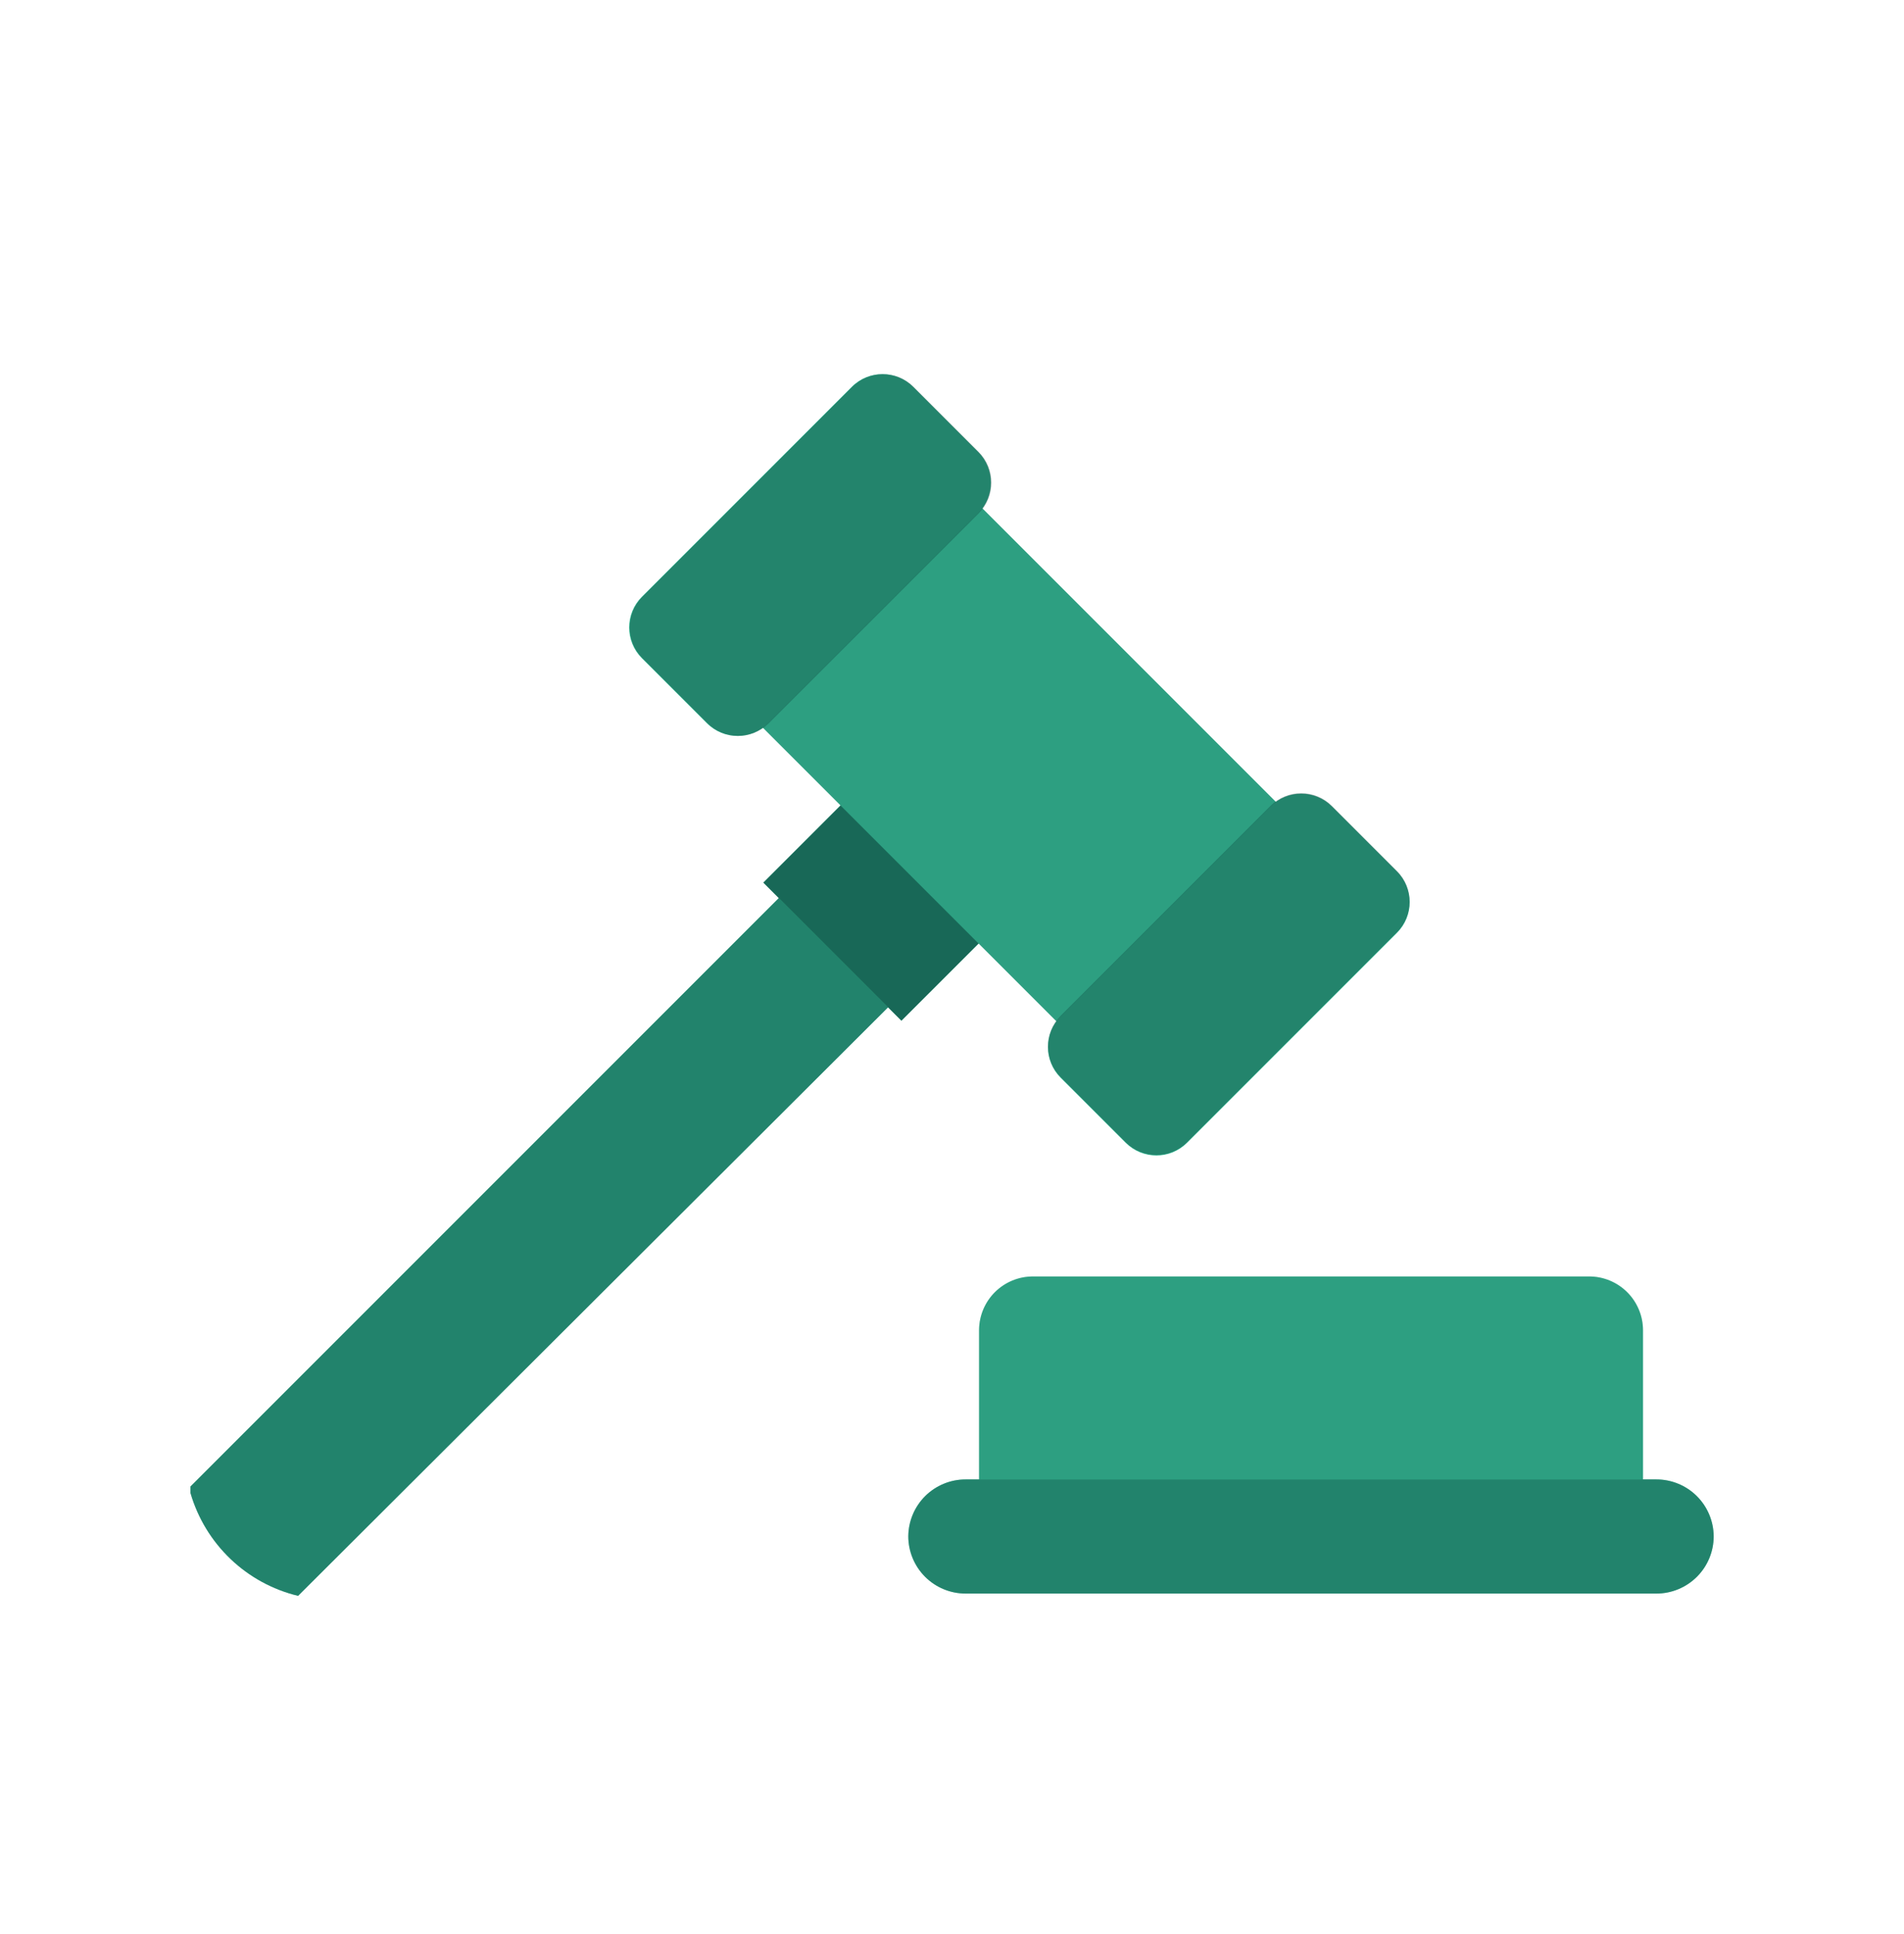 <svg width="64" height="65" viewBox="0 0 64 65" fill="none" xmlns="http://www.w3.org/2000/svg">
<path d="M10.02 53.634C9.166 53.428 8.381 52.999 7.746 52.392C7.111 51.785 6.647 51.021 6.402 50.177V49.959L28.515 27.846L32.191 31.521L10.02 53.634Z" fill="#3DC9A1"/>
<path opacity="0.5" d="M10.02 53.634C9.166 53.428 8.381 52.999 7.746 52.392C7.111 51.785 6.647 51.021 6.402 50.177V49.959L28.515 27.846L32.191 31.521L10.02 53.634Z" fill="#093F38"/>
<path d="M34.766 29.839L30.125 25.197L25.659 29.663L30.3 34.304L34.766 29.839Z" fill="#3DC9A1"/>
<path opacity="0.7" d="M34.766 29.839L30.125 25.197L25.659 29.663L30.3 34.304L34.766 29.839Z" fill="#093F38"/>
<path d="M44.934 28.998L30.969 15.033L23.594 22.408L37.559 36.373L44.934 28.998Z" fill="#3DC9A1"/>
<path opacity="0.3" d="M44.934 28.998L30.969 15.033L23.594 22.408L37.559 36.373L44.934 28.998Z" fill="#093F38"/>
<path d="M32.878 15.189L30.692 13.002C30.122 12.432 29.198 12.432 28.629 13.002L21.574 20.057C21.004 20.627 21.004 21.55 21.574 22.12L23.761 24.306C24.33 24.876 25.254 24.876 25.823 24.306L32.878 17.252C33.448 16.682 33.448 15.758 32.878 15.189Z" fill="#3DC9A1"/>
<path d="M46.956 29.29L44.77 27.104C44.2 26.534 43.276 26.534 42.707 27.104L35.652 34.158C35.083 34.728 35.083 35.652 35.652 36.221L37.839 38.408C38.408 38.977 39.332 38.977 39.901 38.408L46.956 31.353C47.526 30.783 47.526 29.86 46.956 29.29Z" fill="#3DC9A1"/>
<g opacity="0.5">
<path d="M32.894 15.189L30.707 13.002C30.138 12.432 29.214 12.432 28.644 13.002L21.59 20.057C21.02 20.627 21.02 21.55 21.59 22.12L23.776 24.306C24.346 24.876 25.269 24.876 25.839 24.306L32.894 17.252C33.463 16.682 33.463 15.758 32.894 15.189Z" fill="#093F38"/>
<path d="M46.956 29.275L44.77 27.088C44.2 26.518 43.276 26.518 42.707 27.088L35.652 34.143C35.083 34.712 35.083 35.636 35.652 36.206L37.839 38.392C38.408 38.962 39.332 38.962 39.901 38.392L46.956 31.337C47.526 30.768 47.526 29.844 46.956 29.275Z" fill="#093F38"/>
</g>
<path d="M34.719 42.9H53.418C53.656 42.9 53.891 42.947 54.111 43.038C54.33 43.129 54.529 43.262 54.697 43.43C54.865 43.598 54.998 43.797 55.089 44.017C55.18 44.236 55.227 44.472 55.227 44.709V50.019H32.91V44.68C32.918 44.205 33.112 43.753 33.45 43.42C33.788 43.087 34.244 42.9 34.719 42.9Z" fill="#3DC9A1"/>
<path opacity="0.3" d="M34.719 42.9H53.418C53.656 42.9 53.891 42.947 54.111 43.038C54.33 43.129 54.529 43.262 54.697 43.43C54.865 43.598 54.998 43.797 55.089 44.017C55.18 44.236 55.227 44.472 55.227 44.709V50.019H32.91V44.68C32.918 44.205 33.112 43.753 33.45 43.42C33.788 43.087 34.244 42.9 34.719 42.9Z" fill="#093F38"/>
<path d="M55.678 49.721H32.457C31.948 49.721 31.461 49.922 31.1 50.279C30.74 50.637 30.535 51.123 30.531 51.632C30.531 52.142 30.734 52.632 31.095 52.993C31.456 53.354 31.946 53.557 32.457 53.557H55.678C56.189 53.557 56.678 53.354 57.039 52.993C57.401 52.632 57.603 52.142 57.603 51.632C57.599 51.123 57.395 50.637 57.034 50.279C56.674 49.922 56.186 49.721 55.678 49.721Z" fill="#3DC9A1"/>
<path opacity="0.5" d="M55.678 49.721H32.457C31.948 49.721 31.461 49.922 31.1 50.279C30.74 50.637 30.535 51.123 30.531 51.632C30.531 52.142 30.734 52.632 31.095 52.993C31.456 53.354 31.946 53.557 32.457 53.557H55.678C56.189 53.557 56.678 53.354 57.039 52.993C57.401 52.632 57.603 52.142 57.603 51.632C57.599 51.123 57.395 50.637 57.034 50.279C56.674 49.922 56.186 49.721 55.678 49.721Z" fill="#093F38"/>
</svg>

